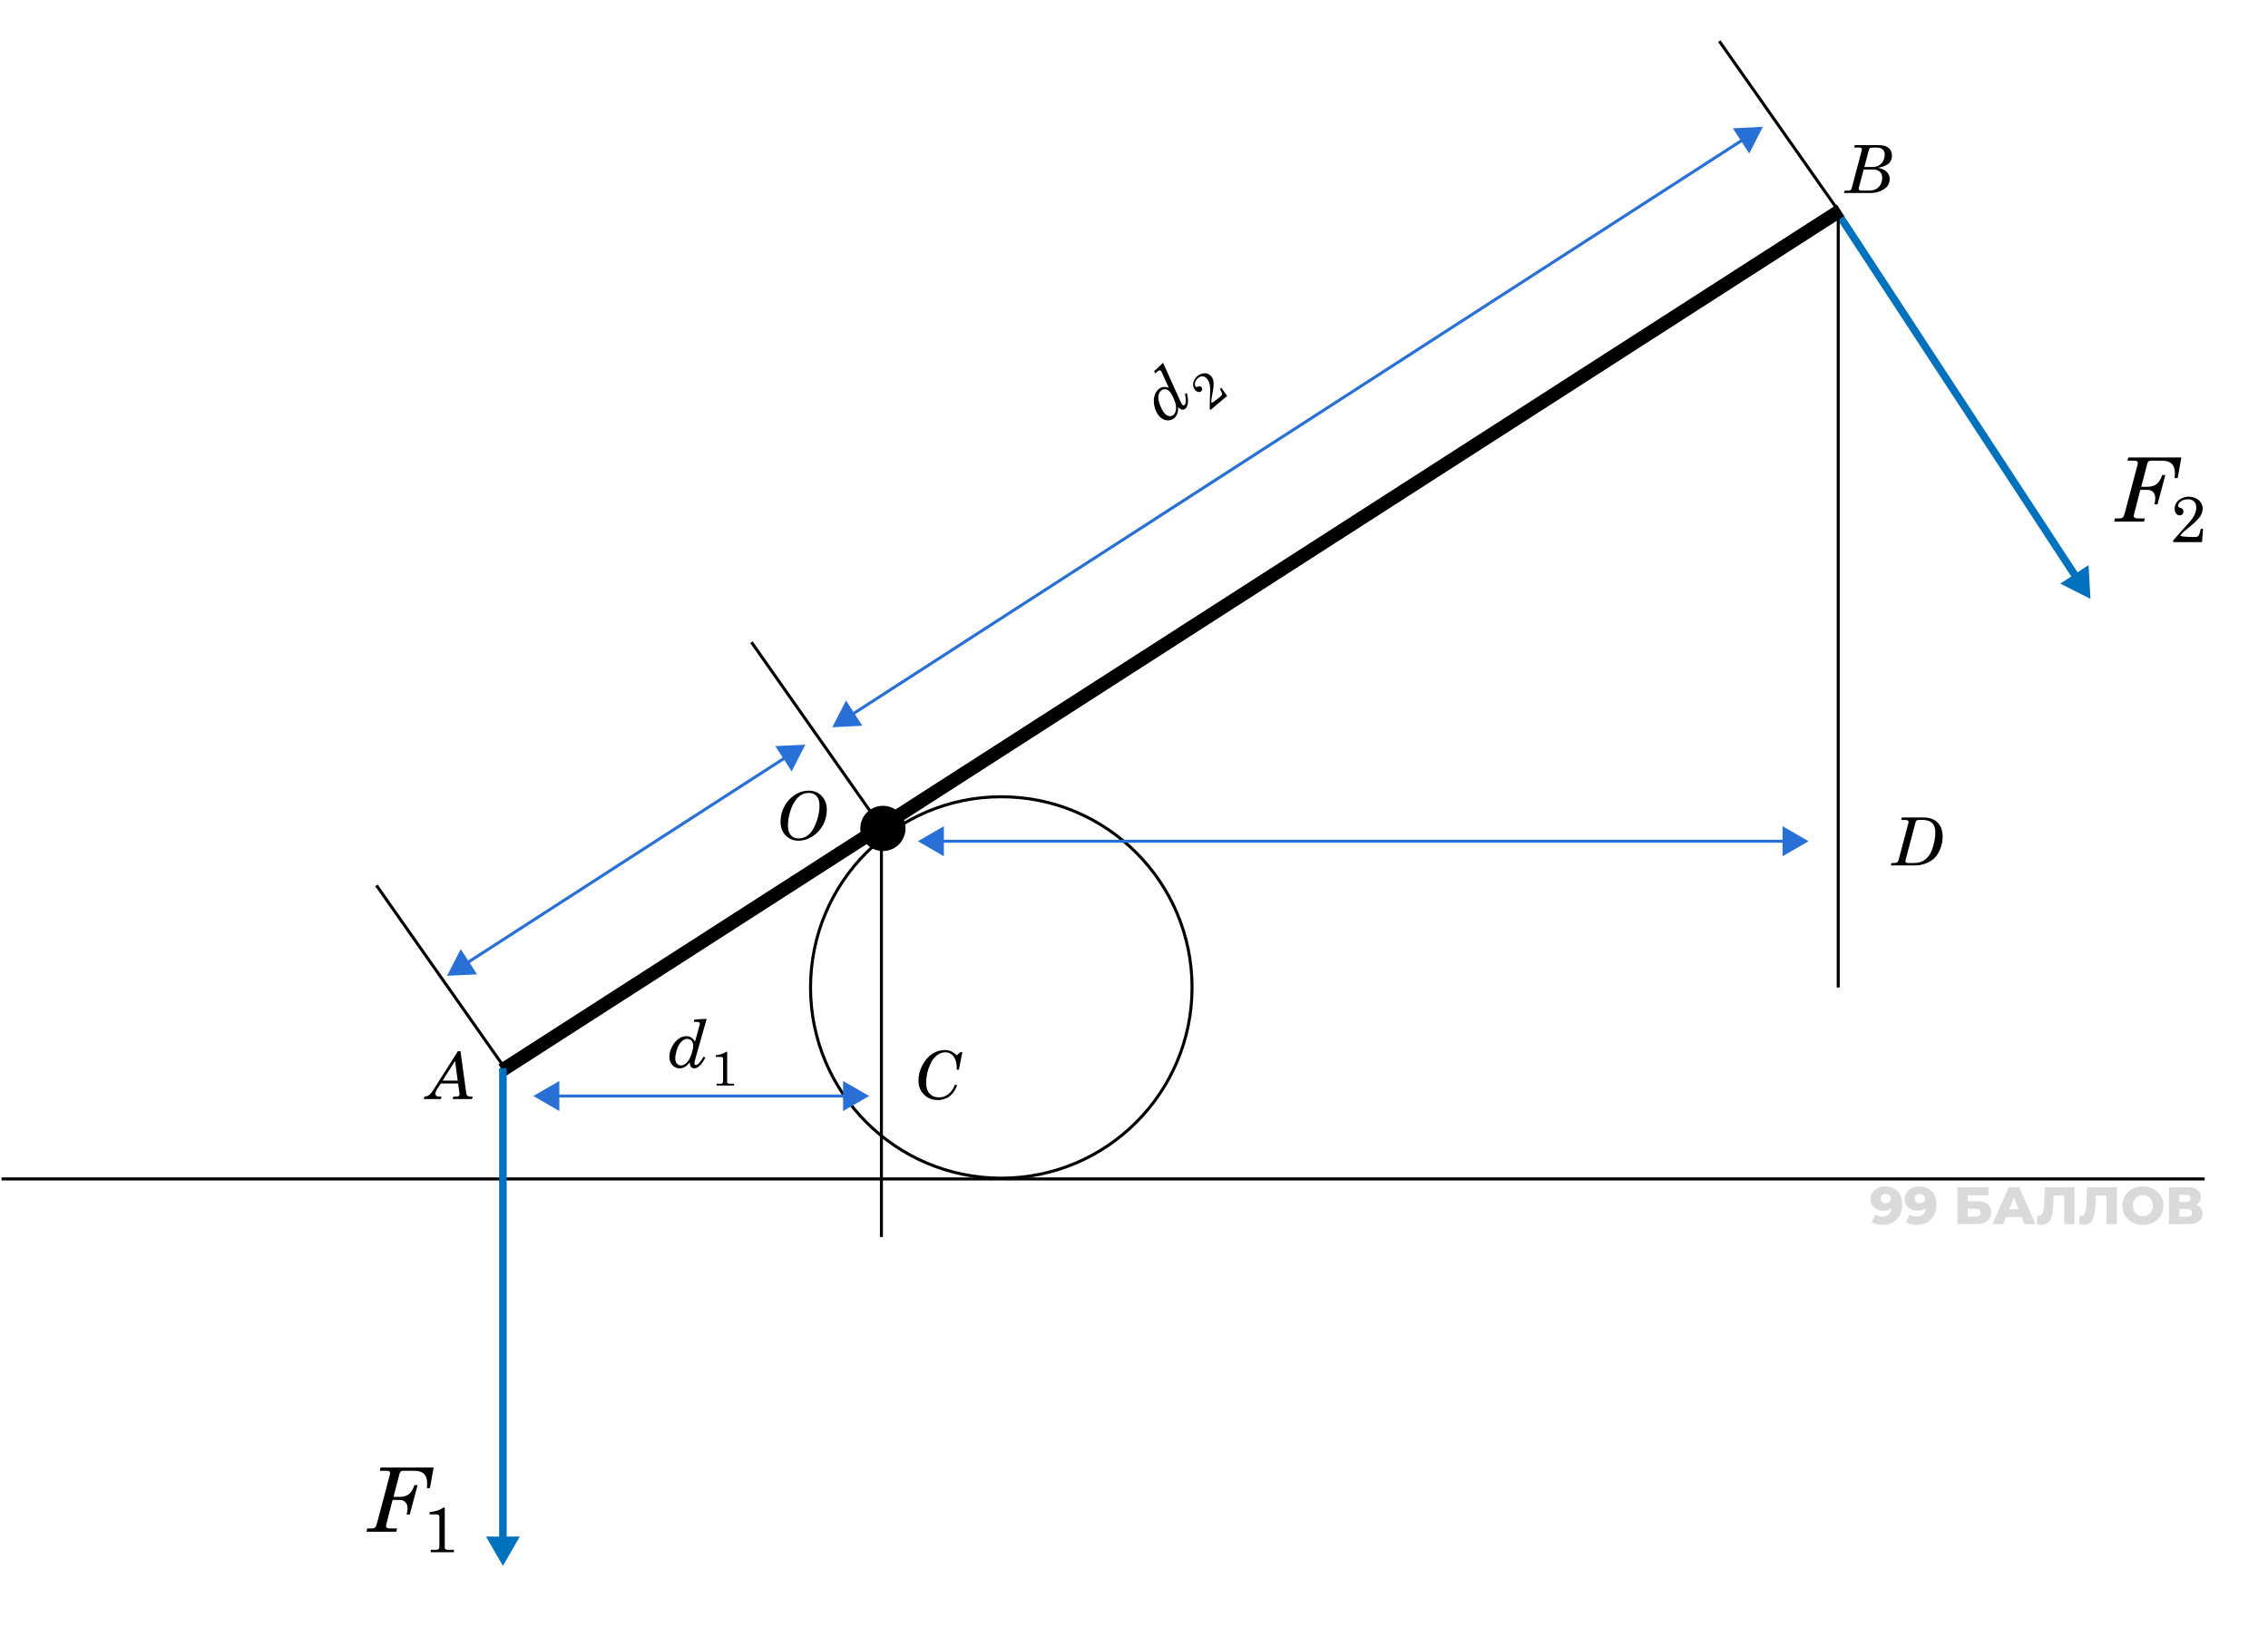 <?xml version="1.0" encoding="UTF-8"?>
<svg id="_Слой_1" data-name="Слой 1" xmlns="http://www.w3.org/2000/svg" viewBox="0 0 1504 1080">
  <defs>
    <style>
      .cls-1 {
        fill: #2970d6;
      }

      .cls-1, .cls-2, .cls-3, .cls-4 {
        stroke-width: 0px;
      }

      .cls-2 {
        fill: #0071bc;
      }

      .cls-5 {
        stroke-width: 3px;
      }

      .cls-5, .cls-6, .cls-7, .cls-8, .cls-9, .cls-10 {
        stroke-miterlimit: 10;
      }

      .cls-5, .cls-8, .cls-9, .cls-10 {
        stroke: #000;
      }

      .cls-6 {
        stroke: #2970d6;
      }

      .cls-6, .cls-7, .cls-8, .cls-10 {
        fill: none;
      }

      .cls-6, .cls-8, .cls-9 {
        stroke-width: 2px;
      }

      .cls-7 {
        stroke: #0071bc;
        stroke-width: 5px;
      }

      .cls-4 {
        fill: #ccc;
      }

      .cls-9 {
        fill: #fff;
      }

      .cls-11 {
        opacity: .73;
      }

      .cls-10 {
        stroke-width: 9px;
      }
    </style>
  </defs>
  <g>
    <g>
      <g>
        <line class="cls-7" x1="1216.43" y1="137.89" x2="1377.41" y2="383.73"/>
        <polygon class="cls-2" points="1366.23 387.13 1386.26 397.24 1385 374.84 1366.23 387.13"/>
      </g>
      <line class="cls-10" x1="1220.5" y1="139.5" x2="333" y2="709.91"/>
      <line class="cls-8" x1="1140.13" y1="27.29" x2="1220" y2="141"/>
      <line class="cls-8" x1="337.25" y1="712.02" x2="249.63" y2="587.29"/>
      <line class="cls-8" x1="581.81" y1="544.86" x2="498.32" y2="425.99"/>
      <line class="cls-9" x1="1" y1="782" x2="1462" y2="782"/>
      <line class="cls-8" x1="584.5" y1="820.5" x2="584.5" y2="549.28"/>
      <circle class="cls-5" cx="585.5" cy="549.5" r="13.5"/>
      <circle class="cls-8" cx="664" cy="655" r="126.5"/>
      <line class="cls-8" x1="1219" y1="655" x2="1219" y2="140.29"/>
      <g>
        <g>
          <line class="cls-7" x1="333.5" y1="708.5" x2="333.5" y2="1022.5"/>
          <polygon class="cls-2" points="322.28 1019.22 333.5 1038.65 344.72 1019.22 322.28 1019.22"/>
        </g>
        <g>
          <line class="cls-6" x1="564" y1="474.6" x2="1157" y2="91.89"/>
          <polygon class="cls-1" points="571.86 481.4 551.94 482.39 561.04 464.64 571.86 481.4"/>
          <polygon class="cls-1" points="1159.96 101.85 1169.06 84.1 1149.14 85.09 1159.96 101.85"/>
        </g>
        <g>
          <line class="cls-6" x1="308.5" y1="639.5" x2="522" y2="501.71"/>
          <polygon class="cls-1" points="316.36 646.3 296.44 647.28 305.54 629.54 316.36 646.3"/>
          <polygon class="cls-1" points="524.96 511.67 534.06 493.93 514.14 494.91 524.96 511.67"/>
        </g>
        <g>
          <line class="cls-6" x1="623" y1="558" x2="1185" y2="558"/>
          <polygon class="cls-1" points="625.92 567.97 608.65 558 625.92 548.03 625.92 567.97"/>
          <polygon class="cls-1" points="1182.08 567.97 1199.35 558 1182.08 548.03 1182.08 567.97"/>
        </g>
        <g>
          <line class="cls-6" x1="368" y1="727" x2="562" y2="727"/>
          <polygon class="cls-1" points="370.92 736.97 353.65 727 370.92 717.03 370.92 736.97"/>
          <polygon class="cls-1" points="559.08 736.97 576.35 727 559.08 717.03 559.08 736.97"/>
        </g>
      </g>
    </g>
    <g>
      <path class="cls-3" d="M1229.96,96.26h15.73c2.13,0,3.83.29,5.09.86s2.22,1.38,2.87,2.43c.65,1.04.98,2.31.98,3.8,0,2.18-.77,3.92-2.32,5.24-1.55,1.32-3.88,2.21-6.98,2.68,2.62.53,4.58,1.45,5.87,2.76,1.29,1.31,1.93,2.86,1.93,4.63,0,2.61-1.03,4.71-3.09,6.3-2.64,2.05-5.92,3.07-9.84,3.07h-17.38l.47-1.61h2.66c1.05,0,1.71-.51,1.98-1.53l6.59-24.88c.1-.34.15-.69.15-1.03,0-.39-.14-.67-.41-.85-.27-.18-.86-.27-1.76-.27h-2.92l.39-1.61ZM1235.88,112.4l-3.27,12.33c-.04.16-.06.3-.06.43,0,.4.15.7.45.88.42.26,1.06.39,1.94.39h4.43c2.97,0,5.25-.92,6.84-2.75,1.31-1.48,1.96-3.45,1.96-5.93,0-1.62-.55-2.91-1.64-3.89-1.09-.97-2.59-1.46-4.49-1.46h-6.15ZM1236.31,110.79h5.48c1.53,0,2.91-.35,4.14-1.06,1.24-.71,2.2-1.7,2.88-2.98.68-1.28,1.03-2.69,1.03-4.24,0-1.64-.6-2.9-1.81-3.77-.83-.6-2.41-.9-4.75-.9-1.71,0-2.76.12-3.15.36s-.73.92-1.03,2.03l-2.8,10.56Z"/>
      <path class="cls-3" d="M1261.16,542.26h14.38c4.02,0,7.15,1.12,9.37,3.35s3.33,5.37,3.33,9.41c0,2.66-.48,5.25-1.45,7.75-.97,2.5-2.17,4.52-3.62,6.05-1.45,1.53-3.37,2.79-5.77,3.76-2.4.97-4.82,1.46-7.25,1.46h-16.26l.43-1.61h1.72c.96,0,1.65-.16,2.08-.48s.75-.9.97-1.73l6.52-24.6c.03-.16.04-.32.04-.49,0-.39-.17-.69-.53-.91-.35-.22-1.01-.33-1.99-.33h-2.36l.39-1.61ZM1269.39,572.43c2.08,0,3.89-.38,5.45-1.15,1.55-.77,2.94-1.96,4.17-3.57s2.2-3.73,2.93-6.35c.97-3.44,1.46-6.45,1.46-9.02,0-3.27-.91-5.59-2.73-6.98-1.31-1.02-3.46-1.53-6.43-1.53-1.73,0-2.78.1-3.14.31-.36.21-.67.78-.93,1.71l-6.49,24.56c-.09.3-.13.57-.13.81,0,.37.14.66.41.88.27.21.69.32,1.27.32h4.17Z"/>
      <path class="cls-3" d="M634.49,700.06l2.26-2.13h1.44l-2.32,11.62h-1.38c-.01-2.39-.22-4.27-.62-5.63-.54-1.91-1.42-3.37-2.63-4.39-1.21-1.02-2.69-1.54-4.43-1.54-2.17,0-4.24.86-6.2,2.58s-3.58,4.46-4.85,8.23c-1.07,3.24-1.61,6.4-1.61,9.48s.77,5.47,2.32,7.14c1.55,1.66,3.62,2.49,6.22,2.49,2.26,0,4.31-.71,6.16-2.12,1.85-1.41,3.34-3.56,4.49-6.43l1.38.54c-1.16,2.99-2.63,5.25-4.42,6.77-2.35,1.99-5.17,2.99-8.48,2.99-3.68,0-6.73-1.22-9.14-3.66-2.42-2.44-3.63-5.53-3.63-9.25,0-3.5.87-6.9,2.62-10.21,1.75-3.31,3.93-5.81,6.55-7.51s5.41-2.55,8.37-2.55c1.43,0,2.76.26,3.99.79,1.23.53,2.54,1.45,3.93,2.77Z"/>
      <path class="cls-3" d="M303.65,697.26h1.72l3.85,28.02c.1.74.4,1.29.89,1.63s1.26.51,2.29.51h1.07l-.43,1.61h-12.87l.43-1.61h1.14c1.23,0,2.04-.13,2.42-.39.38-.26.57-.66.57-1.2,0-.21-.02-.47-.06-.75l-.88-6.42h-11.48l-2.81,4.43c-.5.79-.75,1.58-.75,2.36,0,.63.23,1.12.7,1.46s1.22.52,2.27.52h1.05l-.45,1.61h-11.3l.43-1.61c1.15-.09,2.13-.41,2.96-.97.83-.56,1.68-1.51,2.54-2.86l16.71-26.34ZM301.75,703.79l-8.24,12.98h10.02l-1.77-12.98Z"/>
      <path class="cls-3" d="M468.62,675.85l-7.8,27.5c-.23.79-.34,1.46-.34,2.02,0,.33.09.59.27.77.18.19.43.28.74.28,1.28,0,2.96-1.85,5.06-5.54l1.23.6c-1.35,2.61-2.66,4.45-3.93,5.54-1.28,1.09-2.43,1.63-3.46,1.63-.93,0-1.65-.33-2.15-1s-.78-1.67-.84-3c-1.99,2.66-4.2,4-6.63,4-1.22,0-2.37-.32-3.45-.97-1.08-.64-1.92-1.56-2.52-2.74-.6-1.18-.9-2.5-.9-3.96,0-2.22.59-4.47,1.77-6.75,1.18-2.28,2.63-4,4.33-5.18s3.42-1.76,5.16-1.76c1.2,0,2.27.3,3.23.9.95.6,1.79,1.5,2.5,2.71l3.17-11.39c.04-.16.06-.3.06-.44,0-.38-.15-.68-.44-.9-.3-.22-.75-.34-1.37-.34h-2.2l.42-1.61,8.1-.39ZM455.7,689.13c-1.31,0-2.59.59-3.83,1.76-1.24,1.17-2.28,3.12-3.12,5.84-.64,2.06-.96,3.82-.96,5.26s.36,2.61,1.08,3.46,1.62,1.27,2.71,1.27c1.27,0,2.54-.61,3.8-1.83,1.26-1.22,2.3-3.05,3.1-5.5.81-2.44,1.21-4.39,1.21-5.82,0-1.36-.37-2.44-1.11-3.24-.74-.8-1.7-1.2-2.87-1.2Z"/>
      <path class="cls-3" d="M482.2,697.69v20.11c0,.3.11.53.32.69.31.23.69.34,1.14.34h3.12v1.21h-11.6v-1.21h2.68c.56,0,.97-.13,1.24-.4.27-.26.4-.61.4-1.06v-15.19c0-.31-.12-.58-.37-.79s-.56-.32-.95-.32h-3.58v-1.11c1.68-.21,3.04-.5,4.08-.86,1.04-.36,1.96-.83,2.76-1.41h.75Z"/>
      <path class="cls-3" d="M771.28,240.66l11.74,26.06c.33.75.68,1.34,1.04,1.77.21.25.45.39.7.42.26.03.5-.06.75-.26.98-.82,1.08-3.32.3-7.5l1.32-.33c.65,2.86.84,5.12.56,6.77-.28,1.66-.81,2.81-1.6,3.48-.71.6-1.48.81-2.29.62s-1.67-.77-2.57-1.75c.19,3.32-.64,5.76-2.5,7.33-.93.78-2.02,1.28-3.26,1.48-1.24.2-2.47.05-3.69-.47s-2.3-1.33-3.24-2.45c-1.43-1.7-2.43-3.8-2.99-6.3-.56-2.5-.57-4.75-.02-6.75.55-1.99,1.48-3.55,2.81-4.67.92-.77,1.93-1.24,3.05-1.39,1.11-.16,2.33,0,3.66.46l-4.91-10.75c-.07-.15-.15-.27-.23-.37-.24-.29-.55-.42-.92-.4-.37.02-.79.23-1.27.63l-1.68,1.41-.71-1.5,5.95-5.51ZM769.95,259.13c-1,.85-1.6,2.12-1.79,3.81-.19,1.7.27,3.86,1.38,6.48.84,1.99,1.72,3.54,2.65,4.65.94,1.12,1.96,1.77,3.05,1.95,1.1.18,2.06-.08,2.89-.77.97-.82,1.55-2.1,1.73-3.84.18-1.75-.21-3.81-1.17-6.2-.96-2.39-1.9-4.13-2.83-5.23-.88-1.04-1.86-1.63-2.94-1.77-1.08-.14-2.07.17-2.97.93Z"/>
      <path class="cls-3" d="M803.26,266.88c.03.8,2.09-.52,6.19-3.97.62-.52.92-1.05.91-1.59,0-.54-.46-1.68-1.34-3.42l.85-.72,3.91,5.45-11.04,9.29-.56-.67.15-7.1c.17-3.85.22-6.22.15-7.12-.1-1.28-.33-2.4-.69-3.37-.36-.97-.8-1.75-1.31-2.36-.85-1.01-1.8-1.57-2.85-1.68-1.05-.11-2.07.25-3.06,1.09-1.12.94-1.81,1.98-2.06,3.11-.26,1.13-.13,1.99.37,2.59.17.21.36.32.55.33.19.02.48-.06.88-.26,1-.5,1.82-.37,2.47.41.35.42.51.88.46,1.39-.05.51-.29.95-.73,1.32-.5.42-1.13.56-1.9.41-.77-.15-1.47-.59-2.1-1.34-.71-.84-1.13-1.78-1.28-2.83-.15-1.05.03-2.16.53-3.33.5-1.17,1.25-2.18,2.26-3.03.99-.84,2.1-1.4,3.31-1.69,1.21-.29,2.32-.27,3.33.07,1.01.34,1.86.91,2.56,1.73.48.57.86,1.23,1.13,2,.28.76.43,1.57.45,2.43.03,1.47-.06,2.84-.28,4.09l-.95,5.47c-.24,1.38-.34,2.47-.31,3.28Z"/>
      <path class="cls-3" d="M536.22,524.45c3.51,0,6.4,1.17,8.67,3.52,2.27,2.35,3.41,5.41,3.41,9.17s-.87,7.07-2.61,10.24c-1.74,3.17-4.09,5.68-7.06,7.52-2.96,1.84-6,2.76-9.11,2.76-3.42,0-6.27-1.18-8.53-3.53-2.26-2.36-3.39-5.4-3.39-9.12s.88-7.03,2.64-10.27c1.76-3.24,4.09-5.76,6.98-7.57,2.89-1.81,5.89-2.72,9-2.72ZM536.37,525.95c-1.71,0-3.3.4-4.79,1.19-1.49.79-2.92,2.16-4.3,4.1-1.38,1.94-2.51,4.43-3.41,7.47-.9,3.04-1.34,6-1.34,8.89s.63,4.95,1.88,6.39c1.25,1.44,2.99,2.16,5.21,2.16s4.42-.75,6.35-2.26c1.93-1.5,3.58-4.01,4.97-7.52,1.68-4.2,2.51-8.21,2.51-12.05,0-2.69-.64-4.76-1.93-6.21-1.29-1.45-3.01-2.17-5.16-2.17Z"/>
      <path class="cls-3" d="M1411.38,303.43h35.17l-2.45,13.68h-2.02c.13-1.33.2-2.35.2-3.08,0-2.9-.7-5.03-2.1-6.4-1.4-1.36-3.55-2.05-6.45-2.05h-7.16c-.81,0-1.41.15-1.78.45-.38.3-.67.84-.88,1.62l-3.97,15.24h4.07c2.52,0,4.55-.59,6.1-1.77,1.55-1.18,2.78-3.19,3.68-6.04h2.13l-5.19,19.5h-2.07c.4-1.54.6-2.84.6-3.92,0-1.86-.47-3.28-1.42-4.26s-2.23-1.47-3.85-1.47h-4.66l-4.31,16.77c-.04.15-.06.33-.06.52,0,.5.17.87.52,1.12.52.34,1.23.52,2.13.52h4.72l-.55,2.16h-19.73l.43-2.16h2.71c1.15,0,1.98-.21,2.48-.63.5-.42.94-1.37,1.33-2.85l8.48-31.98c.13-.46.2-.91.2-1.35,0-.52-.18-.89-.53-1.12s-1.11-.35-2.26-.35h-4.06l.55-2.16Z"/>
      <path class="cls-3" d="M1445.98,354.94c-.65.84,2.56,1.26,9.65,1.26,1.06,0,1.82-.28,2.28-.83.45-.55.97-2.09,1.55-4.61h1.47l-.69,8.85h-19.1v-1.15l6.21-7.06c3.46-3.75,5.53-6.11,6.23-7.08,1-1.38,1.72-2.71,2.18-4,.45-1.29.68-2.46.68-3.51,0-1.75-.48-3.12-1.45-4.13s-2.31-1.5-4.03-1.5c-1.93,0-3.51.46-4.74,1.39s-1.83,1.91-1.83,2.94c0,.36.09.63.28.81.17.19.54.35,1.11.49,1.44.34,2.15,1.18,2.15,2.52,0,.73-.24,1.33-.72,1.8-.48.48-1.1.71-1.86.71-.87,0-1.63-.4-2.28-1.21s-.98-1.85-.98-3.15c0-1.45.37-2.77,1.12-3.96.75-1.19,1.87-2.16,3.38-2.92,1.51-.76,3.13-1.14,4.86-1.14s3.32.37,4.79,1.11c1.47.74,2.58,1.71,3.32,2.91s1.11,2.51,1.11,3.93c0,.98-.19,1.98-.55,2.99-.37,1.01-.91,1.96-1.62,2.84-1.22,1.52-2.48,2.82-3.77,3.9l-5.62,4.73c-1.42,1.19-2.46,2.21-3.11,3.05Z"/>
      <path class="cls-3" d="M252.38,973.43h35.17l-2.45,13.68h-2.02c.13-1.33.2-2.35.2-3.08,0-2.9-.7-5.03-2.1-6.39-1.4-1.36-3.55-2.05-6.45-2.05h-7.16c-.81,0-1.41.15-1.78.45-.38.3-.67.84-.88,1.62l-3.97,15.24h4.07c2.52,0,4.55-.59,6.1-1.77,1.55-1.18,2.78-3.19,3.68-6.04h2.13l-5.19,19.5h-2.07c.4-1.54.6-2.84.6-3.92,0-1.86-.47-3.29-1.42-4.26-.94-.98-2.23-1.47-3.85-1.47h-4.66l-4.31,16.77c-.04.15-.06.33-.06.52,0,.5.17.87.52,1.12.52.34,1.23.52,2.13.52h4.72l-.55,2.16h-19.73l.43-2.16h2.71c1.15,0,1.98-.21,2.48-.63.5-.42.94-1.37,1.33-2.85l8.48-31.98c.13-.46.2-.91.2-1.35,0-.52-.18-.89-.53-1.12s-1.11-.35-2.26-.35h-4.06l.55-2.16Z"/>
      <path class="cls-3" d="M294.94,1000.03v26.62c0,.4.14.7.43.92.41.3.92.45,1.51.45h4.14v1.6h-15.36v-1.6h3.54c.74,0,1.29-.17,1.64-.52.36-.35.53-.81.53-1.4v-20.11c0-.41-.16-.76-.49-1.04-.33-.28-.75-.43-1.26-.43h-4.73v-1.47c2.22-.28,4.02-.66,5.4-1.14,1.38-.48,2.6-1.1,3.65-1.87h.99Z"/>
    </g>
  </g>
  <g id="_Водяной" data-name="Водяной" class="cls-11">
    <path class="cls-4" d="M1258.33,790.11c2.03,2.08,3.04,5.06,3.04,8.96,0,2.8-.54,5.21-1.63,7.23-1.08,2.02-2.61,3.55-4.58,4.6-1.97,1.05-4.25,1.58-6.84,1.58-1.38,0-2.7-.16-3.96-.47-1.26-.32-2.33-.75-3.22-1.31l2.52-4.97c1.19.84,2.7,1.26,4.52,1.26s3.17-.48,4.25-1.45c1.08-.97,1.72-2.37,1.91-4.22-1.4,1.19-3.23,1.79-5.5,1.79-1.54,0-2.95-.32-4.23-.96s-2.3-1.55-3.06-2.73c-.76-1.18-1.14-2.53-1.14-4.04,0-1.66.42-3.12,1.28-4.39.85-1.27,2.01-2.25,3.47-2.94,1.46-.69,3.07-1.03,4.85-1.03,3.52,0,6.3,1.04,8.33,3.12ZM1252.94,797.27c.63-.57.95-1.32.95-2.26s-.31-1.65-.93-2.22c-.62-.57-1.45-.86-2.5-.86-.98,0-1.78.28-2.4.84-.62.56-.93,1.32-.93,2.27s.31,1.68.93,2.24c.62.56,1.43.84,2.43.84s1.82-.29,2.45-.86Z"/>
    <path class="cls-4" d="M1281.04,790.11c2.03,2.08,3.04,5.06,3.04,8.96,0,2.8-.54,5.21-1.63,7.23-1.08,2.02-2.61,3.55-4.58,4.6s-4.25,1.58-6.84,1.58c-1.38,0-2.7-.16-3.96-.47-1.26-.32-2.33-.75-3.22-1.31l2.52-4.97c1.19.84,2.69,1.26,4.51,1.26s3.17-.48,4.25-1.45c1.08-.97,1.72-2.37,1.91-4.22-1.4,1.19-3.23,1.79-5.5,1.79-1.54,0-2.95-.32-4.24-.96s-2.3-1.55-3.06-2.73c-.76-1.18-1.14-2.53-1.14-4.04,0-1.66.43-3.12,1.28-4.39.85-1.27,2.01-2.25,3.47-2.94,1.46-.69,3.07-1.03,4.85-1.03,3.52,0,6.3,1.04,8.33,3.12ZM1275.65,797.27c.63-.57.95-1.32.95-2.26s-.31-1.65-.93-2.22c-.62-.57-1.45-.86-2.5-.86-.98,0-1.78.28-2.4.84-.62.56-.93,1.32-.93,2.27s.31,1.68.93,2.24c.62.56,1.43.84,2.43.84s1.82-.29,2.45-.86Z"/>
    <path class="cls-4" d="M1298.09,787.49h20.47v5.36h-13.65v3.95h6.33c2.96,0,5.24.63,6.82,1.89,1.59,1.26,2.38,3.07,2.38,5.42,0,2.47-.89,4.4-2.66,5.79-1.77,1.39-4.26,2.08-7.46,2.08h-12.25v-24.5ZM1309.88,807.02c1.17,0,2.05-.23,2.66-.7.61-.47.91-1.13.91-2,0-1.73-1.19-2.59-3.57-2.59h-4.97v5.29h4.97Z"/>
    <path class="cls-4" d="M1340.65,807.23h-10.36l-1.92,4.76h-7.07l10.81-24.5h6.83l10.85,24.5h-7.21l-1.92-4.76ZM1338.62,802.12l-3.15-7.84-3.15,7.84h6.3Z"/>
    <path class="cls-4" d="M1375.72,787.49v24.5h-6.83v-19h-7.04l-.14,3.99c-.12,3.5-.4,6.35-.86,8.54-.45,2.19-1.23,3.89-2.33,5.09-1.1,1.2-2.65,1.8-4.66,1.8-.93,0-1.98-.14-3.15-.42l.38-5.67c.3.07.62.1.95.1.91,0,1.61-.36,2.1-1.08.49-.72.84-1.73,1.05-3.03s.35-2.98.42-5.06l.35-9.76h19.74Z"/>
    <path class="cls-4" d="M1403.75,787.49v24.5h-6.83v-19h-7.04l-.14,3.99c-.12,3.5-.4,6.35-.86,8.54-.45,2.19-1.23,3.89-2.33,5.09-1.1,1.2-2.65,1.8-4.66,1.8-.93,0-1.98-.14-3.15-.42l.38-5.67c.3.07.62.1.95.1.91,0,1.61-.36,2.1-1.08.49-.72.84-1.73,1.05-3.03s.35-2.98.42-5.06l.35-9.76h19.74Z"/>
    <path class="cls-4" d="M1414.06,810.83c-2.07-1.1-3.69-2.61-4.87-4.55-1.18-1.94-1.77-4.12-1.77-6.54s.59-4.61,1.77-6.54c1.18-1.94,2.8-3.45,4.87-4.55,2.06-1.1,4.39-1.65,6.98-1.65s4.92.55,6.98,1.65,3.69,2.61,4.87,4.55c1.18,1.94,1.77,4.12,1.77,6.54s-.59,4.61-1.77,6.54c-1.18,1.94-2.8,3.45-4.87,4.55-2.07,1.1-4.39,1.65-6.98,1.65s-4.92-.55-6.98-1.65ZM1424.4,805.86c1-.58,1.8-1.41,2.38-2.47.58-1.06.88-2.28.88-3.66s-.29-2.6-.88-3.66c-.58-1.06-1.38-1.88-2.38-2.47-1-.58-2.12-.88-3.36-.88s-2.36.29-3.36.88c-1,.58-1.8,1.41-2.38,2.47s-.88,2.28-.88,3.66.29,2.6.88,3.66c.58,1.06,1.38,1.88,2.38,2.47,1,.58,2.12.88,3.36.88s2.36-.29,3.36-.88Z"/>
    <path class="cls-4" d="M1459.52,801.35c.76.98,1.14,2.19,1.14,3.64,0,2.17-.85,3.88-2.54,5.13-1.69,1.25-4.09,1.87-7.19,1.87h-12.57v-24.5h11.9c2.94,0,5.22.55,6.84,1.66,1.62,1.11,2.43,2.68,2.43,4.71,0,1.19-.29,2.24-.86,3.15-.57.91-1.39,1.63-2.47,2.17,1.45.47,2.55,1.19,3.31,2.17ZM1445.19,797.29h4.41c1.96,0,2.94-.8,2.94-2.42s-.98-2.42-2.94-2.42h-4.41v4.83ZM1453.66,804.46c0-1.66-1-2.48-3.01-2.48h-5.46v5.04h5.46c2.01,0,3.01-.85,3.01-2.56Z"/>
  </g>
</svg>